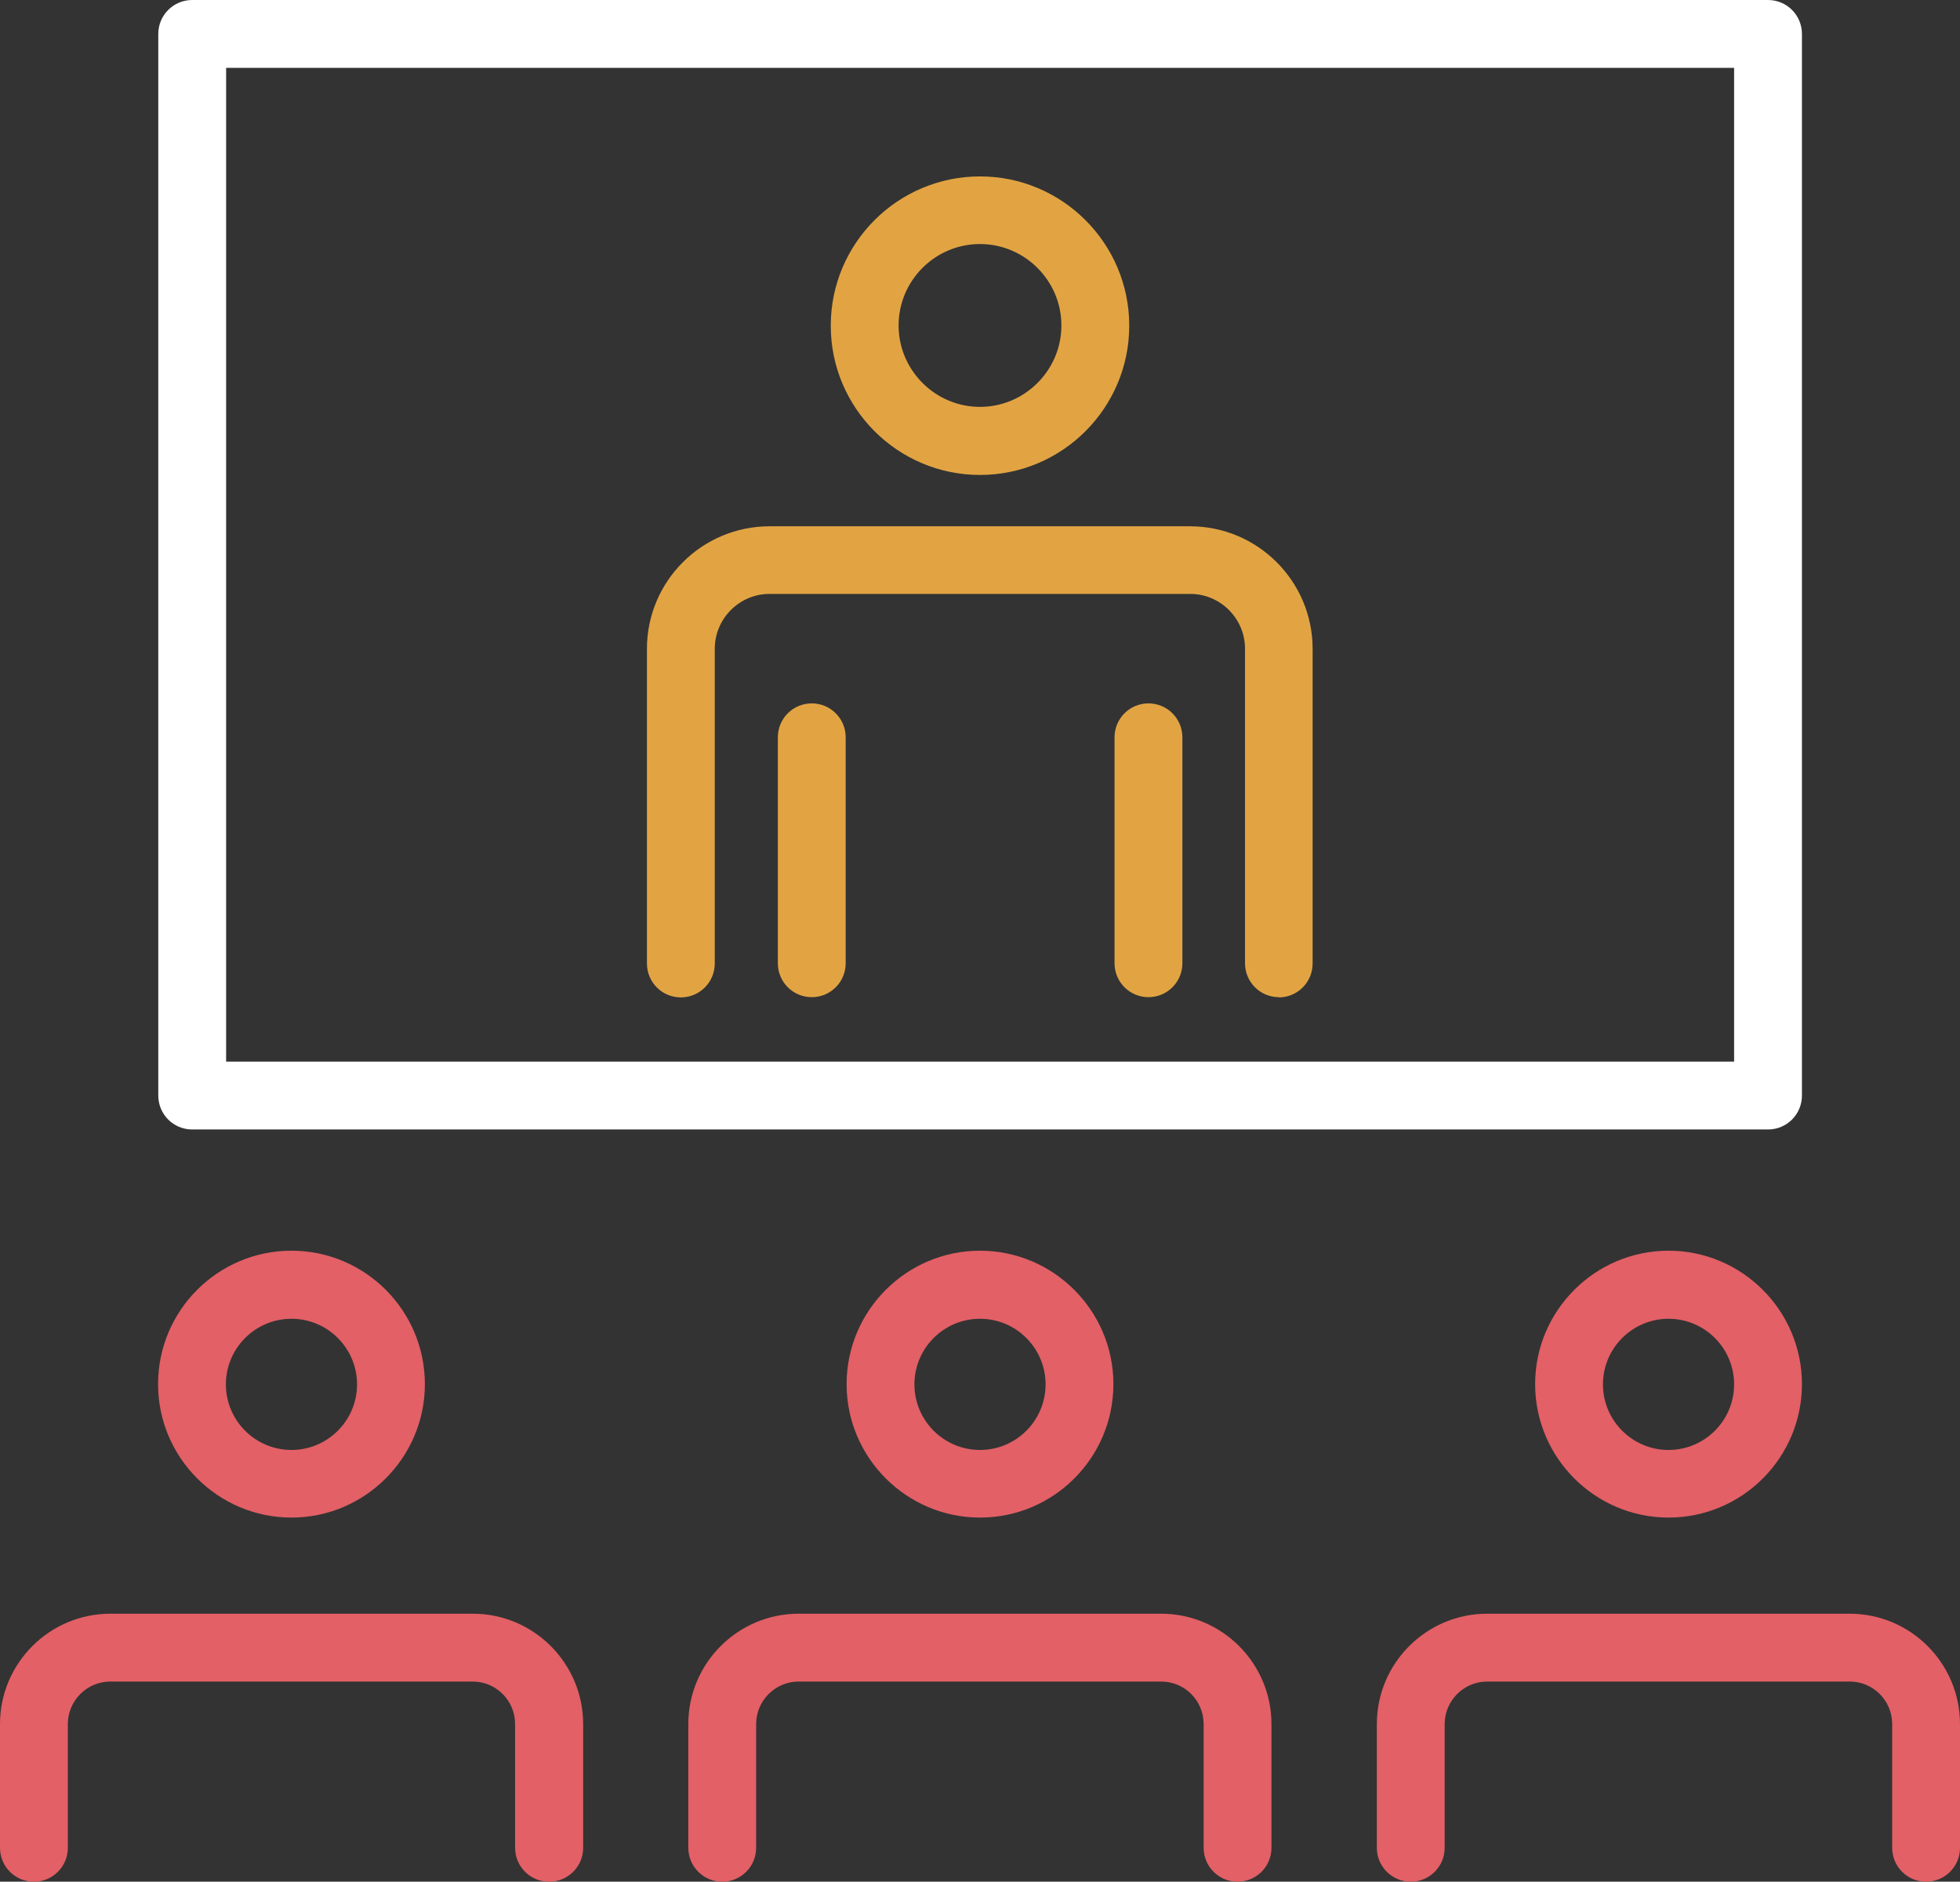 <?xml version="1.0" encoding="UTF-8"?> <svg xmlns="http://www.w3.org/2000/svg" id="Layer_1" viewBox="0 0 86.68 83.2"><rect x="0" y="0" width="86.68" height="83.2" fill="#333333" stroke="none"/><defs><style> .cls-1 { fill: #e26066; } .cls-2 { fill: #fff; } .cls-3 { fill: #e2a443; } </style></defs><g><g><g><path class="cls-1" d="M24.28,83.2c-.83,0-1.5-.67-1.5-1.5v-5.47c0-1.04-.84-1.88-1.88-1.88h-1.6s-.07,0-.11,0H4.88c-1.04,0-1.88.85-1.88,1.88v5.47c0,.83-.67,1.5-1.5,1.5s-1.5-.67-1.5-1.5v-5.47c0-2.69,2.19-4.88,4.88-4.88h14.43s.07,0,.11,0h1.49c2.69,0,4.88,2.19,4.88,4.88v5.47c0,.83-.67,1.5-1.5,1.5Z"></path><path class="cls-1" d="M12.89,67.1c-3.25,0-5.9-2.65-5.9-5.9s2.64-5.9,5.9-5.9,5.9,2.65,5.9,5.9-2.65,5.9-5.9,5.9ZM12.89,58.31c-1.6,0-2.9,1.3-2.9,2.9s1.3,2.9,2.9,2.9,2.9-1.3,2.9-2.9-1.3-2.9-2.9-2.9Z"></path></g><g><path class="cls-1" d="M54.73,83.2c-.83,0-1.5-.67-1.5-1.5v-5.47c0-1.04-.84-1.88-1.88-1.88h-1.6s-.07,0-.11,0h-14.32c-1.04,0-1.88.85-1.88,1.88v5.47c0,.83-.67,1.5-1.5,1.5s-1.5-.67-1.5-1.5v-5.47c0-2.69,2.19-4.88,4.88-4.88h14.43s.07,0,.11,0h1.49c2.69,0,4.88,2.19,4.88,4.88v5.47c0,.83-.67,1.5-1.5,1.5Z"></path><path class="cls-1" d="M43.34,67.1c-3.25,0-5.9-2.65-5.9-5.9s2.65-5.9,5.9-5.9,5.9,2.65,5.9,5.9-2.64,5.9-5.9,5.9ZM43.34,58.31c-1.6,0-2.9,1.3-2.9,2.9s1.3,2.9,2.9,2.9,2.9-1.3,2.9-2.9-1.3-2.9-2.9-2.9Z"></path></g><g><path class="cls-1" d="M85.18,83.2c-.83,0-1.5-.67-1.5-1.5v-5.47c0-1.04-.84-1.88-1.88-1.88h-1.6s-.07,0-.11,0h-14.32c-1.04,0-1.88.85-1.88,1.88v5.47c0,.83-.67,1.5-1.5,1.5s-1.5-.67-1.5-1.5v-5.47c0-2.69,2.19-4.88,4.88-4.88h14.43s.07,0,.11,0h1.49c2.69,0,4.88,2.19,4.88,4.88v5.47c0,.83-.67,1.5-1.5,1.5Z"></path><path class="cls-1" d="M73.79,67.1c-3.25,0-5.9-2.65-5.9-5.9s2.65-5.9,5.9-5.9,5.9,2.65,5.9,5.9-2.64,5.9-5.9,5.9ZM73.79,58.31c-1.6,0-2.9,1.3-2.9,2.9s1.3,2.9,2.9,2.9,2.9-1.3,2.9-2.9-1.3-2.9-2.9-2.9Z"></path></g></g><g><path class="cls-3" d="M56.56,44.09c-.83,0-1.5-.67-1.5-1.5v-13.91c0-1.33-1.09-2.42-2.42-2.42h-1.86s-.08,0-.12,0h-16.63c-1.33,0-2.42,1.09-2.42,2.43v13.91c0,.83-.67,1.5-1.5,1.5s-1.5-.67-1.5-1.5v-13.91c0-2.99,2.43-5.42,5.42-5.42h16.74s.08,0,.12,0h1.74c2.99,0,5.42,2.43,5.42,5.42v13.91c0,.83-.67,1.5-1.5,1.5Z"></path><path class="cls-3" d="M35.9,44.09c-.83,0-1.5-.67-1.5-1.5v-9.99c0-.83.67-1.5,1.5-1.5s1.5.67,1.5,1.5v9.99c0,.83-.67,1.5-1.5,1.5Z"></path><path class="cls-3" d="M50.79,44.09c-.83,0-1.5-.67-1.5-1.5v-9.99c0-.83.67-1.5,1.5-1.5s1.5.67,1.5,1.5v9.99c0,.83-.67,1.5-1.5,1.5Z"></path><path class="cls-3" d="M43.34,21c-3.64,0-6.6-2.96-6.6-6.6s2.96-6.6,6.6-6.6,6.6,2.96,6.6,6.6-2.96,6.6-6.6,6.6ZM43.34,10.79c-1.99,0-3.6,1.62-3.6,3.6s1.62,3.6,3.6,3.6,3.6-1.62,3.6-3.6-1.62-3.6-3.6-3.6Z"></path></g></g><path class="cls-2" d="M78.19,49.94H8.5c-.83,0-1.5-.67-1.5-1.5V1.5c0-.83.67-1.5,1.5-1.5h69.69c.83,0,1.5.67,1.5,1.5v46.94c0,.83-.67,1.5-1.5,1.5ZM10,46.94h66.69V3H10v43.94Z"></path></svg> 